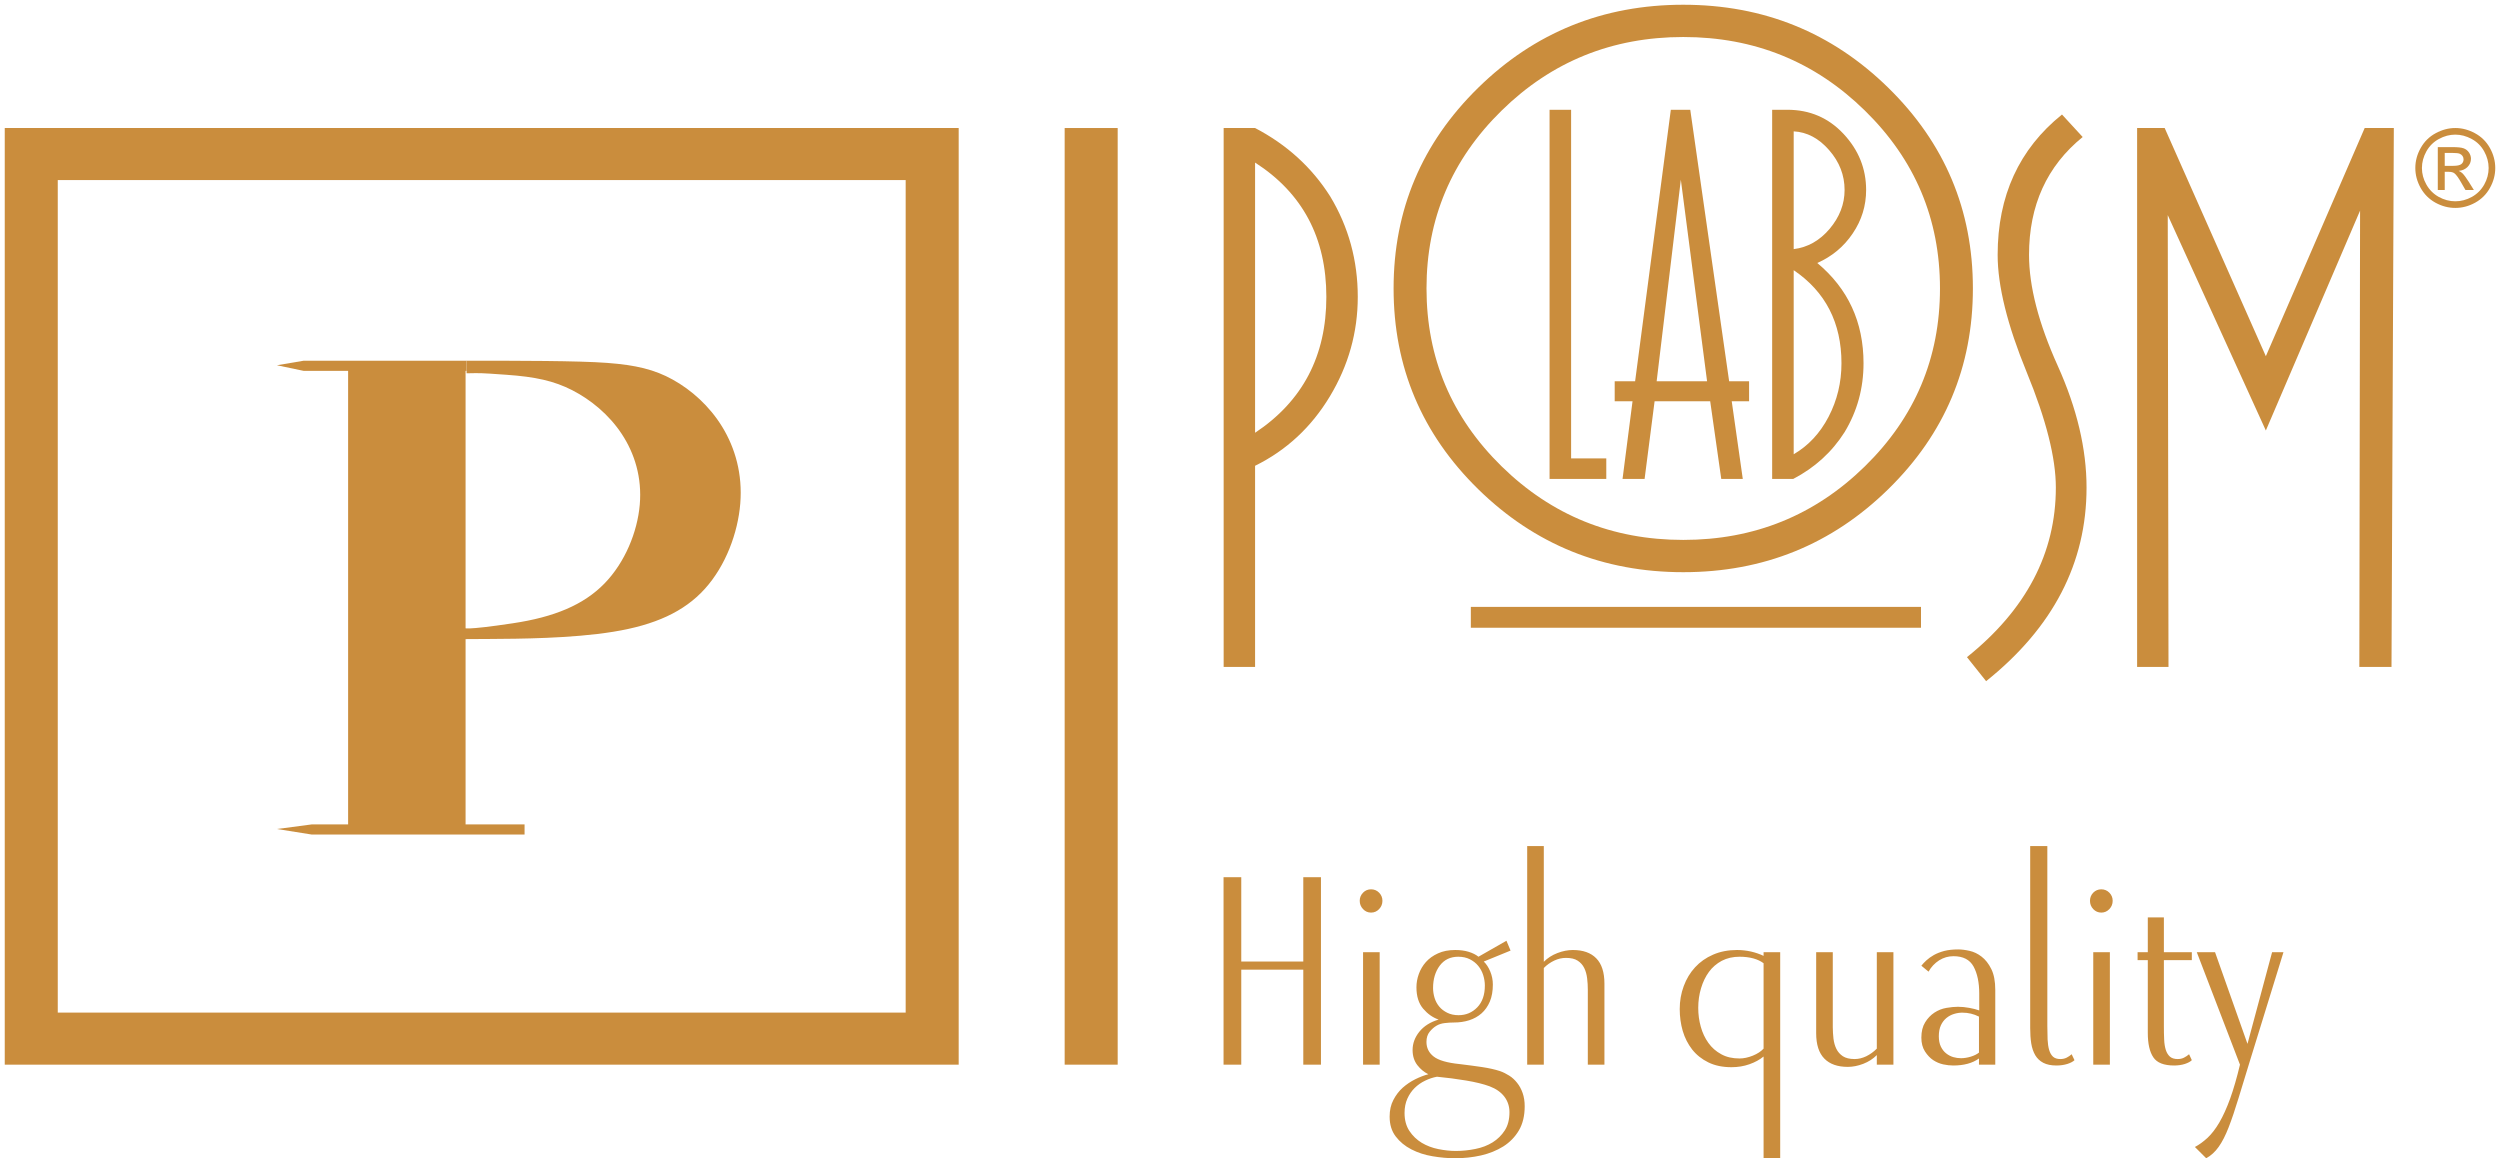 <?xml version="1.0" encoding="UTF-8"?> <svg xmlns="http://www.w3.org/2000/svg" viewBox="5399.046 4510.046 210.783 97.656"><path fill="#ca8d3d" stroke="none" fill-opacity="1" stroke-width="0.4" stroke-opacity="1" fill-rule="evenodd" display="undefined" stroke-linecap="undefined" stroke-linejoin="undefined" stroke-dasharray="undefined" paint-order="undefined" id="tSvg167d0a8363f" title="Path 1" d="M 5534.477 4550.429 C 5532.883 4550.429 5531.289 4550.429 5529.695 4550.429 C 5529.695 4540.053 5529.695 4529.677 5529.695 4519.301 C 5530.3 4519.301 5530.905 4519.301 5531.511 4519.301 C 5531.511 4529.098 5531.511 4538.896 5531.511 4548.694 C 5532.5 4548.694 5533.488 4548.694 5534.477 4548.694C 5534.477 4549.272 5534.477 4549.85 5534.477 4550.429Z M 5546.517 4543.88 C 5546.029 4543.88 5545.542 4543.88 5545.054 4543.88 C 5545.365 4546.063 5545.675 4548.246 5545.986 4550.429 C 5545.381 4550.429 5544.776 4550.429 5544.171 4550.429 C 5543.86 4548.246 5543.549 4546.063 5543.238 4543.88 C 5541.676 4543.88 5540.113 4543.88 5538.55 4543.88 C 5538.269 4546.063 5537.988 4548.246 5537.707 4550.429 C 5537.087 4550.429 5536.467 4550.429 5535.847 4550.429 C 5536.128 4548.246 5536.409 4546.063 5536.69 4543.88 C 5536.189 4543.88 5535.688 4543.88 5535.186 4543.88 C 5535.186 4543.317 5535.186 4542.753 5535.186 4542.19 C 5535.76 4542.19 5536.334 4542.19 5536.908 4542.19 C 5537.912 4534.56 5538.916 4526.93 5539.919 4519.301 C 5540.465 4519.301 5541.011 4519.301 5541.557 4519.301 C 5542.649 4526.93 5543.742 4534.56 5544.835 4542.19 C 5545.396 4542.19 5545.957 4542.19 5546.517 4542.19C 5546.517 4542.753 5546.517 4543.317 5546.517 4543.88Z M 5542.975 4542.19 C 5542.238 4536.526 5541.5 4530.862 5540.763 4525.198 C 5540.083 4530.862 5539.403 4536.526 5538.724 4542.19C 5540.141 4542.19 5541.558 4542.19 5542.975 4542.19Z M 5556.385 4526.063 C 5556.385 4527.393 5556.01 4528.615 5555.256 4529.726 C 5554.507 4530.841 5553.507 4531.671 5552.267 4532.22 C 5554.868 4534.387 5556.166 4537.207 5556.166 4540.673 C 5556.166 4542.783 5555.635 4544.719 5554.569 4546.481 C 5553.507 4548.158 5552.062 4549.474 5550.233 4550.429 C 5549.643 4550.429 5549.052 4550.429 5548.462 4550.429 C 5548.462 4540.053 5548.462 4529.677 5548.462 4519.301 C 5548.89 4519.301 5549.319 4519.301 5549.747 4519.301 C 5551.634 4519.301 5553.213 4519.979 5554.484 4521.339C 5555.751 4522.696 5556.385 4524.27 5556.385 4526.063Z M 5554.306 4540.673 C 5554.306 4537.265 5552.963 4534.646 5550.278 4532.826 C 5550.278 4537.999 5550.278 4543.173 5550.278 4548.346 C 5551.518 4547.623 5552.499 4546.57 5553.222 4545.183 C 5553.944 4543.796 5554.306 4542.292 5554.306 4540.673C 5554.306 4540.673 5554.306 4540.673 5554.306 4540.673Z M 5554.569 4526.063 C 5554.569 4524.819 5554.136 4523.699 5553.266 4522.704 C 5552.397 4521.705 5551.397 4521.179 5550.278 4521.121 C 5550.278 4524.431 5550.278 4527.741 5550.278 4531.051 C 5551.46 4530.904 5552.468 4530.333 5553.311 4529.338C 5554.15 4528.339 5554.569 4527.25 5554.569 4526.063Z"></path><path fill="#ca8d3d" fill-opacity="1" stroke="none" stroke-opacity="1" stroke-width="NaN" fill-rule="evenodd" display="undefined" stroke-linecap="undefined" stroke-linejoin="undefined" stroke-dasharray="undefined" paint-order="undefined" id="tSvg13874a2eee5" title="Rectangle 1" d="M 5428.397 4540.967L 5438.3 4540.967L 5438.3 4580.317L 5428.397 4580.317Z" rx="0" ry="0" style="transform: rotate(0deg);"></path><path fill="#ca8d3d" stroke="none" fill-opacity="1" stroke-width="0.4" stroke-opacity="1" fill-rule="evenodd" display="undefined" stroke-linecap="undefined" stroke-linejoin="undefined" stroke-dasharray="undefined" paint-order="undefined" id="tSvg18017e38c13" title="Path 2" d="M 5513.524 4535.079 C 5513.524 4538.072 5512.735 4540.869 5511.173 4543.465 C 5509.612 4546.057 5507.516 4548.011 5504.866 4549.318 C 5504.866 4554.972 5504.866 4560.625 5504.866 4566.278 C 5503.983 4566.278 5503.099 4566.278 5502.216 4566.278 C 5502.216 4551.132 5502.216 4535.986 5502.216 4520.84 C 5503.099 4520.84 5503.983 4520.84 5504.866 4520.84 C 5507.533 4522.232 5509.648 4524.154 5511.196 4526.599C 5512.748 4529.173 5513.524 4532.001 5513.524 4535.079Z M 5510.875 4535.079 C 5510.875 4530.101 5508.872 4526.327 5504.866 4523.753 C 5504.866 4531.347 5504.866 4538.941 5504.866 4546.534C 5508.872 4543.876 5510.875 4540.057 5510.875 4535.079Z M 5565.387 4534.365 C 5565.387 4540.99 5563.009 4546.633 5558.249 4551.294 C 5553.489 4555.956 5547.73 4558.289 5540.968 4558.289 C 5534.205 4558.289 5528.442 4555.956 5523.682 4551.294 C 5518.922 4546.633 5516.544 4540.99 5516.544 4534.365 C 5516.544 4527.745 5518.922 4522.102 5523.682 4517.441 C 5528.442 4512.779 5534.205 4510.446 5540.968 4510.446 C 5547.73 4510.446 5553.489 4512.779 5558.249 4517.441C 5563.009 4522.102 5565.387 4527.745 5565.387 4534.365Z M 5562.612 4534.365 C 5562.612 4528.504 5560.502 4523.503 5556.278 4519.368 C 5552.058 4515.232 5546.954 4513.167 5540.968 4513.167 C 5534.977 4513.167 5529.874 4515.232 5525.654 4519.368 C 5521.434 4523.503 5519.319 4528.504 5519.319 4534.365 C 5519.319 4540.231 5521.434 4545.232 5525.654 4549.367 C 5529.874 4553.498 5534.977 4555.568 5540.968 4555.568 C 5546.954 4555.568 5552.058 4553.498 5556.278 4549.367C 5560.502 4545.232 5562.612 4540.231 5562.612 4534.365Z M 5574.969 4551.152 C 5574.969 4557.522 5572.145 4562.964 5566.502 4567.478 C 5565.964 4566.803 5565.425 4566.128 5564.887 4565.453 C 5569.883 4561.447 5572.381 4556.679 5572.381 4551.152 C 5572.381 4548.662 5571.565 4545.424 5569.928 4541.44 C 5568.291 4537.452 5567.474 4534.151 5567.474 4531.537 C 5567.474 4526.559 5569.281 4522.611 5572.899 4519.702 C 5573.48 4520.334 5574.062 4520.966 5574.643 4521.598 C 5571.627 4524.047 5570.12 4527.357 5570.12 4531.537 C 5570.12 4534.191 5570.927 4537.314 5572.546 4540.9 C 5574.161 4544.487 5574.969 4547.904 5574.969 4551.152C 5574.969 4551.152 5574.969 4551.152 5574.969 4551.152Z M 5590.087 4546.343 C 5587.33 4540.289 5584.573 4534.236 5581.816 4528.182 C 5581.837 4540.881 5581.858 4553.58 5581.879 4566.278 C 5580.997 4566.278 5580.115 4566.278 5579.233 4566.278 C 5579.233 4551.132 5579.233 4535.986 5579.233 4520.84 C 5580.008 4520.84 5580.783 4520.84 5581.557 4520.84 C 5584.4 4527.253 5587.244 4533.666 5590.087 4540.08 C 5592.864 4533.666 5595.642 4527.253 5598.42 4520.84 C 5599.239 4520.84 5600.058 4520.84 5600.877 4520.84 C 5600.812 4535.986 5600.747 4551.132 5600.681 4566.278 C 5599.777 4566.278 5598.873 4566.278 5597.969 4566.278 C 5597.99 4553.453 5598.011 4540.628 5598.031 4527.803C 5595.383 4533.983 5592.735 4540.163 5590.087 4546.343Z"></path><path fill="#ca8d3d" stroke="rgb(196, 142, 76)" fill-opacity="1" stroke-width="0" stroke-opacity="1" fill-rule="evenodd" display="undefined" stroke-linecap="undefined" stroke-linejoin="undefined" stroke-dasharray="undefined" paint-order="undefined" id="tSvg1f4781c45b" title="Path 3" d="M 5508.93 4599.811 C 5508.93 4597.142 5508.93 4594.473 5508.93 4591.804 C 5507.187 4591.804 5505.444 4591.804 5503.701 4591.804 C 5503.701 4594.473 5503.701 4597.142 5503.701 4599.811 C 5503.203 4599.811 5502.705 4599.811 5502.207 4599.811 C 5502.207 4594.543 5502.207 4589.274 5502.207 4584.006 C 5502.705 4584.006 5503.203 4584.006 5503.701 4584.006 C 5503.701 4586.376 5503.701 4588.746 5503.701 4591.117 C 5505.444 4591.117 5507.187 4591.117 5508.93 4591.117 C 5508.93 4588.746 5508.93 4586.376 5508.93 4584.006 C 5509.426 4584.006 5509.923 4584.006 5510.42 4584.006 C 5510.42 4589.274 5510.42 4594.543 5510.42 4599.811C 5509.923 4599.811 5509.426 4599.811 5508.93 4599.811Z M 5513.97 4599.811 C 5513.97 4596.651 5513.97 4593.491 5513.97 4590.331 C 5514.437 4590.331 5514.904 4590.331 5515.371 4590.331 C 5515.371 4593.491 5515.371 4596.651 5515.371 4599.811C 5514.904 4599.811 5514.437 4599.811 5513.97 4599.811Z M 5515.603 4585.996 C 5515.603 4586.268 5515.509 4586.5 5515.322 4586.696 C 5515.135 4586.892 5514.912 4586.99 5514.644 4586.99 C 5514.381 4586.99 5514.153 4586.892 5513.97 4586.696 C 5513.783 4586.5 5513.689 4586.268 5513.689 4585.996 C 5513.689 4585.728 5513.783 4585.5 5513.97 4585.309 C 5514.153 4585.121 5514.381 4585.027 5514.644 4585.027 C 5514.912 4585.027 5515.135 4585.121 5515.322 4585.309C 5515.509 4585.5 5515.603 4585.728 5515.603 4585.996Z M 5526.314 4603.817 C 5526.314 4603.326 5526.171 4602.889 5525.885 4602.51 C 5525.596 4602.131 5525.181 4601.841 5524.636 4601.635 C 5524.119 4601.444 5523.463 4601.283 5522.665 4601.149 C 5521.862 4601.015 5521.041 4600.908 5520.202 4600.828 C 5519.859 4600.89 5519.524 4601.002 5519.199 4601.163 C 5518.869 4601.319 5518.579 4601.524 5518.32 4601.778 C 5518.066 4602.028 5517.86 4602.331 5517.704 4602.679 C 5517.548 4603.027 5517.468 4603.429 5517.468 4603.884 C 5517.468 4604.486 5517.606 4604.99 5517.878 4605.4 C 5518.15 4605.811 5518.498 4606.145 5518.918 4606.4 C 5519.337 4606.649 5519.805 4606.828 5520.318 4606.93 C 5520.831 4607.033 5521.322 4607.087 5521.786 4607.087 C 5522.348 4607.087 5522.901 4607.029 5523.445 4606.917 C 5523.99 4606.81 5524.471 4606.623 5524.891 4606.364 C 5525.31 4606.101 5525.654 4605.766 5525.917 4605.356C 5526.184 4604.945 5526.314 4604.432 5526.314 4603.817Z M 5524.239 4593.142 C 5524.239 4592.839 5524.19 4592.549 5524.097 4592.254 C 5524.003 4591.964 5523.865 4591.705 5523.677 4591.478 C 5523.49 4591.25 5523.258 4591.068 5522.977 4590.925 C 5522.696 4590.782 5522.37 4590.711 5521.996 4590.711 C 5521.326 4590.711 5520.809 4590.965 5520.434 4591.465 C 5520.06 4591.969 5519.872 4592.598 5519.872 4593.356 C 5519.872 4593.633 5519.917 4593.914 5520.002 4594.19 C 5520.086 4594.462 5520.22 4594.708 5520.399 4594.922 C 5520.577 4595.136 5520.805 4595.305 5521.077 4595.439 C 5521.349 4595.573 5521.661 4595.64 5522.022 4595.64 C 5522.642 4595.64 5523.169 4595.421 5523.597 4594.98C 5524.025 4594.538 5524.239 4593.927 5524.239 4593.142Z M 5527.598 4603.317 C 5527.598 4604.125 5527.433 4604.803 5527.108 4605.356 C 5526.782 4605.909 5526.34 4606.359 5525.792 4606.707 C 5525.239 4607.051 5524.61 4607.305 5523.909 4607.466 C 5523.209 4607.622 5522.486 4607.702 5521.741 4607.702 C 5521.117 4607.702 5520.479 4607.644 5519.828 4607.533 C 5519.172 4607.426 5518.579 4607.229 5518.043 4606.953 C 5517.503 4606.676 5517.066 4606.315 5516.723 4605.864 C 5516.379 4605.414 5516.21 4604.856 5516.21 4604.196 C 5516.21 4603.656 5516.312 4603.188 5516.527 4602.786 C 5516.736 4602.38 5516.999 4602.037 5517.316 4601.751 C 5517.637 4601.47 5517.985 4601.234 5518.369 4601.042 C 5518.748 4600.855 5519.118 4600.712 5519.475 4600.618 C 5519.118 4600.444 5518.806 4600.186 5518.543 4599.847 C 5518.28 4599.503 5518.146 4599.079 5518.146 4598.575 C 5518.146 4598.022 5518.338 4597.505 5518.717 4597.032 C 5519.1 4596.559 5519.64 4596.215 5520.341 4596.01 C 5519.841 4595.836 5519.408 4595.528 5519.034 4595.087 C 5518.659 4594.645 5518.471 4594.047 5518.471 4593.289 C 5518.471 4592.91 5518.538 4592.535 5518.672 4592.165 C 5518.806 4591.795 5519.002 4591.46 5519.266 4591.161 C 5519.533 4590.862 5519.868 4590.617 5520.283 4590.43 C 5520.693 4590.238 5521.179 4590.144 5521.741 4590.144 C 5522.161 4590.144 5522.54 4590.193 5522.874 4590.296 C 5523.209 4590.398 5523.486 4590.537 5523.7 4590.711 C 5524.486 4590.262 5525.273 4589.813 5526.059 4589.363 C 5526.175 4589.64 5526.291 4589.917 5526.407 4590.193 C 5525.654 4590.501 5524.9 4590.809 5524.146 4591.117 C 5524.364 4591.322 5524.547 4591.603 5524.694 4591.955 C 5524.842 4592.312 5524.913 4592.678 5524.913 4593.057 C 5524.913 4593.61 5524.828 4594.088 5524.659 4594.493 C 5524.485 4594.895 5524.253 4595.225 5523.958 4595.488 C 5523.664 4595.747 5523.316 4595.939 5522.919 4596.068 C 5522.522 4596.193 5522.098 4596.256 5521.648 4596.256 C 5521.384 4596.256 5521.117 4596.273 5520.854 4596.305 C 5520.59 4596.336 5520.363 4596.407 5520.176 4596.519 C 5519.957 4596.644 5519.761 4596.818 5519.582 4597.041 C 5519.404 4597.259 5519.315 4597.545 5519.315 4597.893 C 5519.315 4598.397 5519.515 4598.807 5519.921 4599.124 C 5520.323 4599.441 5521.054 4599.655 5522.116 4599.762 C 5522.785 4599.842 5523.41 4599.927 5523.994 4600.012 C 5524.578 4600.101 5525.087 4600.212 5525.52 4600.355 C 5525.787 4600.449 5526.042 4600.578 5526.291 4600.734 C 5526.541 4600.89 5526.764 4601.096 5526.956 4601.341 C 5527.152 4601.582 5527.309 4601.872 5527.424 4602.202C 5527.54 4602.536 5527.598 4602.907 5527.598 4603.317Z M 5532.92 4599.811 C 5532.92 4597.702 5532.92 4595.594 5532.92 4593.485 C 5532.92 4593.169 5532.902 4592.847 5532.862 4592.526 C 5532.822 4592.201 5532.742 4591.911 5532.617 4591.661 C 5532.492 4591.407 5532.309 4591.201 5532.068 4591.045 C 5531.827 4590.885 5531.497 4590.809 5531.078 4590.809 C 5530.748 4590.809 5530.422 4590.88 5530.097 4591.032 C 5529.771 4591.184 5529.472 4591.393 5529.209 4591.661 C 5529.209 4594.378 5529.209 4597.094 5529.209 4599.811 C 5528.742 4599.811 5528.275 4599.811 5527.808 4599.811 C 5527.808 4593.667 5527.808 4587.523 5527.808 4581.378 C 5528.275 4581.378 5528.742 4581.378 5529.209 4581.378 C 5529.209 4584.632 5529.209 4587.885 5529.209 4591.139 C 5529.521 4590.822 5529.9 4590.577 5530.351 4590.403 C 5530.806 4590.229 5531.239 4590.144 5531.658 4590.144 C 5532.514 4590.144 5533.175 4590.376 5533.63 4590.844 C 5534.089 4591.308 5534.321 4592.022 5534.321 4592.986 C 5534.321 4595.261 5534.321 4597.536 5534.321 4599.811C 5533.854 4599.811 5533.387 4599.811 5532.92 4599.811Z M 5547.739 4591.259 C 5547.507 4591.085 5547.217 4590.947 5546.878 4590.853 C 5546.535 4590.76 5546.147 4590.711 5545.71 4590.711 C 5545.148 4590.711 5544.652 4590.827 5544.215 4591.054 C 5543.783 4591.286 5543.417 4591.598 5543.131 4591.991 C 5542.841 4592.388 5542.623 4592.843 5542.467 4593.365 C 5542.31 4593.887 5542.23 4594.44 5542.23 4595.024 C 5542.23 4595.577 5542.302 4596.108 5542.444 4596.612 C 5542.583 4597.117 5542.797 4597.572 5543.082 4597.973 C 5543.372 4598.379 5543.733 4598.696 5544.171 4598.932 C 5544.603 4599.173 5545.116 4599.289 5545.71 4599.289 C 5546.067 4599.289 5546.441 4599.209 5546.829 4599.053 C 5547.217 4598.896 5547.521 4598.696 5547.739 4598.459C 5547.739 4596.059 5547.739 4593.659 5547.739 4591.259Z M 5547.739 4607.702 C 5547.739 4604.843 5547.739 4601.983 5547.739 4599.124 C 5547.414 4599.392 5547.017 4599.61 5546.548 4599.775 C 5546.084 4599.94 5545.576 4600.025 5545.032 4600.025 C 5544.287 4600.025 5543.635 4599.891 5543.082 4599.619 C 5542.534 4599.351 5542.079 4598.99 5541.717 4598.531 C 5541.36 4598.071 5541.097 4597.554 5540.923 4596.969 C 5540.754 4596.385 5540.669 4595.765 5540.669 4595.118 C 5540.669 4594.44 5540.78 4593.798 5541.008 4593.186 C 5541.231 4592.58 5541.552 4592.049 5541.963 4591.603 C 5542.377 4591.152 5542.881 4590.795 5543.479 4590.537 C 5544.081 4590.273 5544.755 4590.144 5545.5 4590.144 C 5545.906 4590.144 5546.299 4590.189 5546.678 4590.273 C 5547.061 4590.363 5547.414 4590.483 5547.739 4590.639 C 5547.739 4590.537 5547.739 4590.434 5547.739 4590.331 C 5548.206 4590.331 5548.673 4590.331 5549.14 4590.331 C 5549.14 4596.122 5549.14 4601.912 5549.14 4607.702C 5548.673 4607.702 5548.206 4607.702 5547.739 4607.702Z M 5557.286 4599.811 C 5557.286 4599.542 5557.286 4599.273 5557.286 4599.003 C 5556.973 4599.32 5556.594 4599.566 5556.144 4599.74 C 5555.693 4599.913 5555.256 4599.998 5554.837 4599.998 C 5553.98 4599.998 5553.32 4599.766 5552.865 4599.302 C 5552.405 4598.834 5552.173 4598.12 5552.173 4597.157 C 5552.173 4594.882 5552.173 4592.607 5552.173 4590.331 C 5552.64 4590.331 5553.107 4590.331 5553.574 4590.331 C 5553.574 4592.441 5553.574 4594.551 5553.574 4596.661 C 5553.574 4596.974 5553.597 4597.295 5553.632 4597.621 C 5553.672 4597.942 5553.753 4598.232 5553.878 4598.482 C 5554.002 4598.736 5554.185 4598.941 5554.426 4599.102 C 5554.667 4599.258 5554.997 4599.338 5555.417 4599.338 C 5555.747 4599.338 5556.072 4599.258 5556.398 4599.102 C 5556.724 4598.941 5557.022 4598.727 5557.286 4598.459 C 5557.286 4595.75 5557.286 4593.041 5557.286 4590.331 C 5557.753 4590.331 5558.22 4590.331 5558.686 4590.331 C 5558.686 4593.491 5558.686 4596.651 5558.686 4599.811C 5558.22 4599.811 5557.753 4599.811 5557.286 4599.811Z M 5565.9 4595.76 C 5565.462 4595.537 5564.994 4595.426 5564.499 4595.426 C 5564.263 4595.426 5564.031 4595.462 5563.799 4595.533 C 5563.562 4595.604 5563.348 4595.72 5563.156 4595.876 C 5562.96 4596.037 5562.804 4596.242 5562.688 4596.492 C 5562.572 4596.746 5562.514 4597.054 5562.514 4597.415 C 5562.514 4597.763 5562.572 4598.058 5562.688 4598.294 C 5562.804 4598.531 5562.955 4598.722 5563.134 4598.861 C 5563.312 4599.003 5563.509 4599.106 5563.727 4599.173 C 5563.946 4599.235 5564.164 4599.267 5564.383 4599.267 C 5564.646 4599.267 5564.923 4599.222 5565.208 4599.137 C 5565.498 4599.048 5565.726 4598.932 5565.9 4598.794C 5565.9 4597.783 5565.9 4596.772 5565.9 4595.76Z M 5565.9 4599.811 C 5565.9 4599.637 5565.9 4599.463 5565.9 4599.289 C 5565.355 4599.686 5564.628 4599.882 5563.727 4599.882 C 5563.464 4599.882 5563.183 4599.851 5562.889 4599.789 C 5562.59 4599.722 5562.313 4599.606 5562.045 4599.432 C 5561.782 4599.258 5561.55 4599.012 5561.345 4598.696 C 5561.144 4598.379 5561.042 4597.995 5561.042 4597.536 C 5561.042 4597.014 5561.149 4596.586 5561.358 4596.247 C 5561.568 4595.903 5561.831 4595.631 5562.139 4595.426 C 5562.451 4595.221 5562.79 4595.087 5563.156 4595.024 C 5563.522 4594.962 5563.843 4594.931 5564.124 4594.931 C 5564.436 4594.931 5564.758 4594.962 5565.092 4595.024 C 5565.427 4595.087 5565.703 4595.158 5565.922 4595.238 C 5565.922 4594.764 5565.922 4594.29 5565.922 4593.815 C 5565.922 4592.883 5565.761 4592.125 5565.445 4591.54 C 5565.123 4590.956 5564.561 4590.666 5563.749 4590.666 C 5563.317 4590.666 5562.911 4590.782 5562.536 4591.018 C 5562.166 4591.259 5561.867 4591.572 5561.648 4591.969 C 5561.446 4591.802 5561.244 4591.636 5561.042 4591.469 C 5561.153 4591.326 5561.292 4591.179 5561.466 4591.018 C 5561.635 4590.862 5561.845 4590.711 5562.095 4590.568 C 5562.344 4590.43 5562.634 4590.314 5562.969 4590.224 C 5563.303 4590.14 5563.696 4590.095 5564.147 4590.095 C 5564.428 4590.095 5564.749 4590.135 5565.106 4590.216 C 5565.462 4590.296 5565.802 4590.456 5566.118 4590.702 C 5566.439 4590.947 5566.712 4591.291 5566.935 4591.741 C 5567.162 4592.192 5567.274 4592.781 5567.274 4593.508 C 5567.274 4595.609 5567.274 4597.71 5567.274 4599.811C 5566.816 4599.811 5566.358 4599.811 5565.9 4599.811Z M 5573.952 4599.432 C 5573.827 4599.557 5573.621 4599.664 5573.345 4599.753 C 5573.064 4599.838 5572.76 4599.882 5572.435 4599.882 C 5571.98 4599.882 5571.614 4599.806 5571.324 4599.655 C 5571.039 4599.508 5570.811 4599.293 5570.646 4599.017 C 5570.485 4598.74 5570.369 4598.41 5570.307 4598.022 C 5570.245 4597.634 5570.218 4597.206 5570.218 4596.728 C 5570.218 4591.612 5570.218 4586.495 5570.218 4581.378 C 5570.7 4581.378 5571.181 4581.378 5571.663 4581.378 C 5571.663 4586.433 5571.663 4591.487 5571.663 4596.541 C 5571.663 4596.969 5571.672 4597.348 5571.685 4597.692 C 5571.703 4598.031 5571.743 4598.321 5571.815 4598.566 C 5571.886 4598.812 5571.993 4598.999 5572.14 4599.137 C 5572.288 4599.271 5572.497 4599.338 5572.76 4599.338 C 5572.961 4599.338 5573.14 4599.298 5573.296 4599.218 C 5573.452 4599.137 5573.59 4599.044 5573.715 4598.932C 5573.794 4599.099 5573.873 4599.265 5573.952 4599.432Z M 5575.535 4599.811 C 5575.535 4596.651 5575.535 4593.491 5575.535 4590.331 C 5576.002 4590.331 5576.469 4590.331 5576.936 4590.331 C 5576.936 4593.491 5576.936 4596.651 5576.936 4599.811C 5576.469 4599.811 5576.002 4599.811 5575.535 4599.811Z M 5577.172 4585.996 C 5577.172 4586.268 5577.079 4586.5 5576.891 4586.696 C 5576.704 4586.892 5576.476 4586.99 5576.213 4586.99 C 5575.95 4586.99 5575.723 4586.892 5575.535 4586.696 C 5575.352 4586.5 5575.259 4586.268 5575.259 4585.996 C 5575.259 4585.728 5575.352 4585.5 5575.535 4585.309 C 5575.723 4585.121 5575.95 4585.027 5576.213 4585.027 C 5576.476 4585.027 5576.704 4585.121 5576.891 4585.309C 5577.079 4585.5 5577.172 4585.728 5577.172 4585.996Z M 5583.846 4599.432 C 5583.721 4599.557 5583.525 4599.664 5583.253 4599.753 C 5582.98 4599.838 5582.677 4599.882 5582.351 4599.882 C 5581.495 4599.882 5580.911 4599.655 5580.603 4599.195 C 5580.29 4598.736 5580.134 4598.049 5580.134 4597.134 C 5580.134 4595.088 5580.134 4593.042 5580.134 4590.996 C 5579.847 4590.996 5579.56 4590.996 5579.273 4590.996 C 5579.273 4590.775 5579.273 4590.553 5579.273 4590.331 C 5579.56 4590.331 5579.847 4590.331 5580.134 4590.331 C 5580.134 4589.353 5580.134 4588.375 5580.134 4587.396 C 5580.586 4587.396 5581.038 4587.396 5581.49 4587.396 C 5581.49 4588.375 5581.49 4589.353 5581.49 4590.331 C 5582.276 4590.331 5583.061 4590.331 5583.846 4590.331 C 5583.846 4590.553 5583.846 4590.775 5583.846 4590.996 C 5583.061 4590.996 5582.276 4590.996 5581.49 4590.996 C 5581.49 4592.844 5581.49 4594.693 5581.49 4596.541 C 5581.49 4596.969 5581.495 4597.348 5581.513 4597.692 C 5581.526 4598.031 5581.575 4598.321 5581.651 4598.566 C 5581.731 4598.812 5581.847 4598.999 5582.003 4599.137 C 5582.16 4599.271 5582.374 4599.338 5582.655 4599.338 C 5582.855 4599.338 5583.038 4599.298 5583.19 4599.218 C 5583.346 4599.137 5583.489 4599.044 5583.614 4598.932C 5583.691 4599.099 5583.768 4599.265 5583.846 4599.432Z M 5588.842 4599.173 C 5588.436 4600.498 5588.084 4601.649 5587.789 4602.617 C 5587.495 4603.589 5587.214 4604.415 5586.951 4605.093 C 5586.687 4605.775 5586.406 4606.324 5586.107 4606.743 C 5585.813 4607.158 5585.465 4607.479 5585.059 4607.702 C 5584.741 4607.385 5584.423 4607.069 5584.105 4606.752 C 5584.461 4606.565 5584.814 4606.306 5585.166 4605.985 C 5585.514 4605.659 5585.849 4605.226 5586.17 4604.678 C 5586.487 4604.133 5586.79 4603.464 5587.08 4602.666 C 5587.365 4601.867 5587.642 4600.917 5587.905 4599.811 C 5586.692 4596.651 5585.478 4593.491 5584.265 4590.331 C 5584.778 4590.331 5585.291 4590.331 5585.804 4590.331 C 5586.716 4592.907 5587.627 4595.482 5588.539 4598.058 C 5589.23 4595.482 5589.922 4592.907 5590.613 4590.331 C 5590.933 4590.331 5591.252 4590.331 5591.572 4590.331C 5590.662 4593.279 5589.752 4596.226 5588.842 4599.173Z"></path><path fill="#ca8d3d" fill-opacity="1" stroke="none" stroke-opacity="1" stroke-width="NaN" fill-rule="evenodd" display="undefined" stroke-linecap="undefined" stroke-linejoin="undefined" stroke-dasharray="undefined" paint-order="undefined" id="tSvgde31cd2a97" title="Rectangle 2" d="M 5488.811 4520.84L 5493.281 4520.84L 5493.281 4599.811L 5488.811 4599.811Z" rx="0" ry="0" style="transform: rotate(0deg);"></path><path fill="#ca8d3d" stroke="none" fill-opacity="1" stroke-width="0.4" stroke-opacity="1" fill-rule="evenodd" display="undefined" stroke-linecap="undefined" stroke-linejoin="undefined" stroke-dasharray="undefined" paint-order="undefined" id="tSvgad220fd691" title="Path 4" d="M 5475.406 4525.229 C 5451.576 4525.229 5427.746 4525.229 5403.916 4525.229 C 5403.916 4548.627 5403.916 4572.024 5403.916 4595.421 C 5427.746 4595.421 5451.576 4595.421 5475.406 4595.421C 5475.406 4572.024 5475.406 4548.627 5475.406 4525.229Z M 5479.876 4520.84 C 5453.066 4520.84 5426.256 4520.84 5399.446 4520.84 C 5399.446 4547.163 5399.446 4573.487 5399.446 4599.811 C 5426.256 4599.811 5453.066 4599.811 5479.876 4599.811C 5479.876 4573.487 5479.876 4547.163 5479.876 4520.84Z"></path><path fill="#ca8d3d" fill-opacity="1" stroke="none" stroke-opacity="1" stroke-width="NaN" fill-rule="evenodd" display="undefined" stroke-linecap="undefined" stroke-linejoin="undefined" stroke-dasharray="undefined" paint-order="undefined" id="tSvg12efa806013" title="Rectangle 3" d="M 5523.057 4561.215L 5561.011 4561.215L 5561.011 4562.973L 5523.057 4562.973Z" rx="0" ry="0" style="transform: rotate(0deg);"></path><path fill="#ca8d3d" stroke="rgb(196, 142, 76)" fill-opacity="1" stroke-width="0" stroke-opacity="1" fill-rule="evenodd" display="undefined" stroke-linecap="undefined" stroke-linejoin="undefined" stroke-dasharray="undefined" paint-order="undefined" id="tSvg11ce01d6928" title="Path 5" d="M 5422.393 4579.942 C 5423.374 4579.813 5424.356 4579.683 5425.337 4579.554 C 5431.316 4579.554 5437.295 4579.554 5443.274 4579.554 C 5443.274 4579.839 5443.274 4580.125 5443.274 4580.41 C 5437.295 4580.41 5431.316 4580.41 5425.337 4580.41C 5424.356 4580.254 5423.374 4580.098 5422.393 4579.942Z"></path><path fill="#ca8d3d" stroke="rgb(196, 142, 76)" fill-opacity="1" stroke-width="0" stroke-opacity="1" fill-rule="evenodd" display="undefined" stroke-linecap="undefined" stroke-linejoin="undefined" stroke-dasharray="undefined" paint-order="undefined" id="tSvg18f01516076" title="Path 6" d="M 5422.393 4540.842 C 5423.145 4540.715 5423.898 4540.587 5424.65 4540.459 C 5429.228 4540.459 5433.807 4540.459 5438.385 4540.459 C 5438.385 4540.744 5438.385 4541.03 5438.385 4541.315 C 5433.807 4541.315 5429.228 4541.315 5424.65 4541.315C 5423.898 4541.158 5423.145 4541 5422.393 4540.842Z"></path><path fill="#ca8d3d" stroke="rgb(196, 142, 76)" fill-opacity="1" stroke-width="0" stroke-opacity="1" fill-rule="evenodd" display="undefined" stroke-linecap="undefined" stroke-linejoin="undefined" stroke-dasharray="undefined" paint-order="undefined" id="tSvg15f649f89b3" title="Path 7" d="M 5438.385 4541.52 C 5438.385 4541.167 5438.385 4540.813 5438.385 4540.459 C 5442.708 4540.459 5447.798 4540.459 5450.224 4540.642 C 5452.656 4540.825 5454.221 4541.195 5455.774 4542.056 C 5457.326 4542.917 5458.861 4544.268 5459.945 4546.044 C 5461.029 4547.819 5461.662 4550.018 5461.461 4552.499 C 5461.261 4554.979 5460.23 4557.749 5458.477 4559.69 C 5456.724 4561.63 5454.257 4562.745 5450.751 4563.312 C 5447.244 4563.883 5442.703 4563.905 5440.437 4563.919 C 5438.171 4563.932 5438.184 4563.932 5438.198 4563.932 C 5438.198 4563.618 5438.198 4563.304 5438.198 4562.991 C 5438.193 4562.991 5438.122 4563.223 5442.275 4562.598 C 5445.777 4562.076 5448.248 4561.046 5450.001 4559.252 C 5451.75 4557.459 5452.785 4554.899 5452.986 4552.606 C 5453.186 4550.308 5452.553 4548.279 5451.469 4546.637 C 5450.385 4544.995 5448.85 4543.746 5447.298 4542.948 C 5445.746 4542.154 5444.175 4541.815 5441.749 4541.645C 5439.317 4541.471 5439.612 4541.503 5438.385 4541.52Z"></path><path fill="#ca8d3d" stroke="none" fill-opacity="1" stroke-width="0.4" stroke-opacity="1" fill-rule="evenodd" display="undefined" stroke-linecap="undefined" stroke-linejoin="undefined" stroke-dasharray="undefined" paint-order="undefined" id="tSvg16a63d3db2" title="Path 8" d="M 5606.061 4520.84 C 5606.628 4520.84 5607.181 4520.987 5607.716 4521.277 C 5608.256 4521.567 5608.675 4521.982 5608.978 4522.522 C 5609.277 4523.061 5609.429 4523.623 5609.429 4524.212 C 5609.429 4524.792 5609.282 4525.35 5608.983 4525.885 C 5608.688 4526.42 5608.274 4526.835 5607.738 4527.134 C 5607.203 4527.429 5606.645 4527.576 5606.061 4527.576 C 5605.477 4527.576 5604.919 4527.429 5604.384 4527.134 C 5603.848 4526.835 5603.434 4526.42 5603.135 4525.885 C 5602.84 4525.35 5602.689 4524.792 5602.689 4524.212 C 5602.689 4523.623 5602.84 4523.061 5603.144 4522.522 C 5603.447 4521.982 5603.866 4521.567 5604.406 4521.277C 5604.941 4520.987 5605.494 4520.84 5606.061 4520.84Z M 5606.061 4521.397 C 5605.588 4521.397 5605.124 4521.518 5604.678 4521.763 C 5604.232 4522.004 5603.88 4522.352 5603.625 4522.803 C 5603.376 4523.253 5603.246 4523.722 5603.246 4524.212 C 5603.246 4524.698 5603.371 4525.162 5603.621 4525.604 C 5603.871 4526.05 5604.219 4526.398 5604.665 4526.648 C 5605.111 4526.893 5605.575 4527.018 5606.061 4527.018 C 5606.547 4527.018 5607.011 4526.893 5607.457 4526.648 C 5607.903 4526.398 5608.251 4526.05 5608.501 4525.604 C 5608.746 4525.162 5608.871 4524.698 5608.871 4524.212 C 5608.871 4523.722 5608.742 4523.253 5608.492 4522.803 C 5608.242 4522.352 5607.89 4522.004 5607.439 4521.763C 5606.993 4521.518 5606.529 4521.397 5606.061 4521.397Z M 5604.584 4526.068 C 5604.584 4524.862 5604.584 4523.656 5604.584 4522.45 C 5604.999 4522.45 5605.414 4522.45 5605.829 4522.45 C 5606.257 4522.45 5606.565 4522.481 5606.752 4522.548 C 5606.944 4522.615 5607.096 4522.731 5607.212 4522.901 C 5607.323 4523.066 5607.381 4523.244 5607.381 4523.432 C 5607.381 4523.695 5607.283 4523.927 5607.096 4524.119 C 5606.904 4524.315 5606.654 4524.426 5606.342 4524.453 C 5606.467 4524.507 5606.574 4524.569 5606.65 4524.645 C 5606.793 4524.783 5606.971 4525.024 5607.185 4525.359 C 5607.332 4525.595 5607.48 4525.832 5607.627 4526.068 C 5607.39 4526.068 5607.154 4526.068 5606.918 4526.068 C 5606.809 4525.879 5606.7 4525.69 5606.592 4525.501 C 5606.342 4525.051 5606.137 4524.77 5605.981 4524.654 C 5605.874 4524.574 5605.718 4524.533 5605.512 4524.533 C 5605.398 4524.533 5605.283 4524.533 5605.169 4524.533 C 5605.169 4525.045 5605.169 4525.556 5605.169 4526.068C 5604.974 4526.068 5604.779 4526.068 5604.584 4526.068Z M 5605.169 4524.029 C 5605.405 4524.029 5605.642 4524.029 5605.878 4524.029 C 5606.217 4524.029 5606.449 4523.98 5606.574 4523.878 C 5606.694 4523.78 5606.757 4523.646 5606.757 4523.481 C 5606.757 4523.374 5606.726 4523.28 5606.668 4523.195 C 5606.61 4523.11 5606.525 4523.048 5606.422 4523.003 C 5606.315 4522.963 5606.119 4522.941 5605.834 4522.941 C 5605.612 4522.941 5605.39 4522.941 5605.169 4522.941C 5605.169 4523.304 5605.169 4523.667 5605.169 4524.029Z"></path><defs> </defs></svg> 